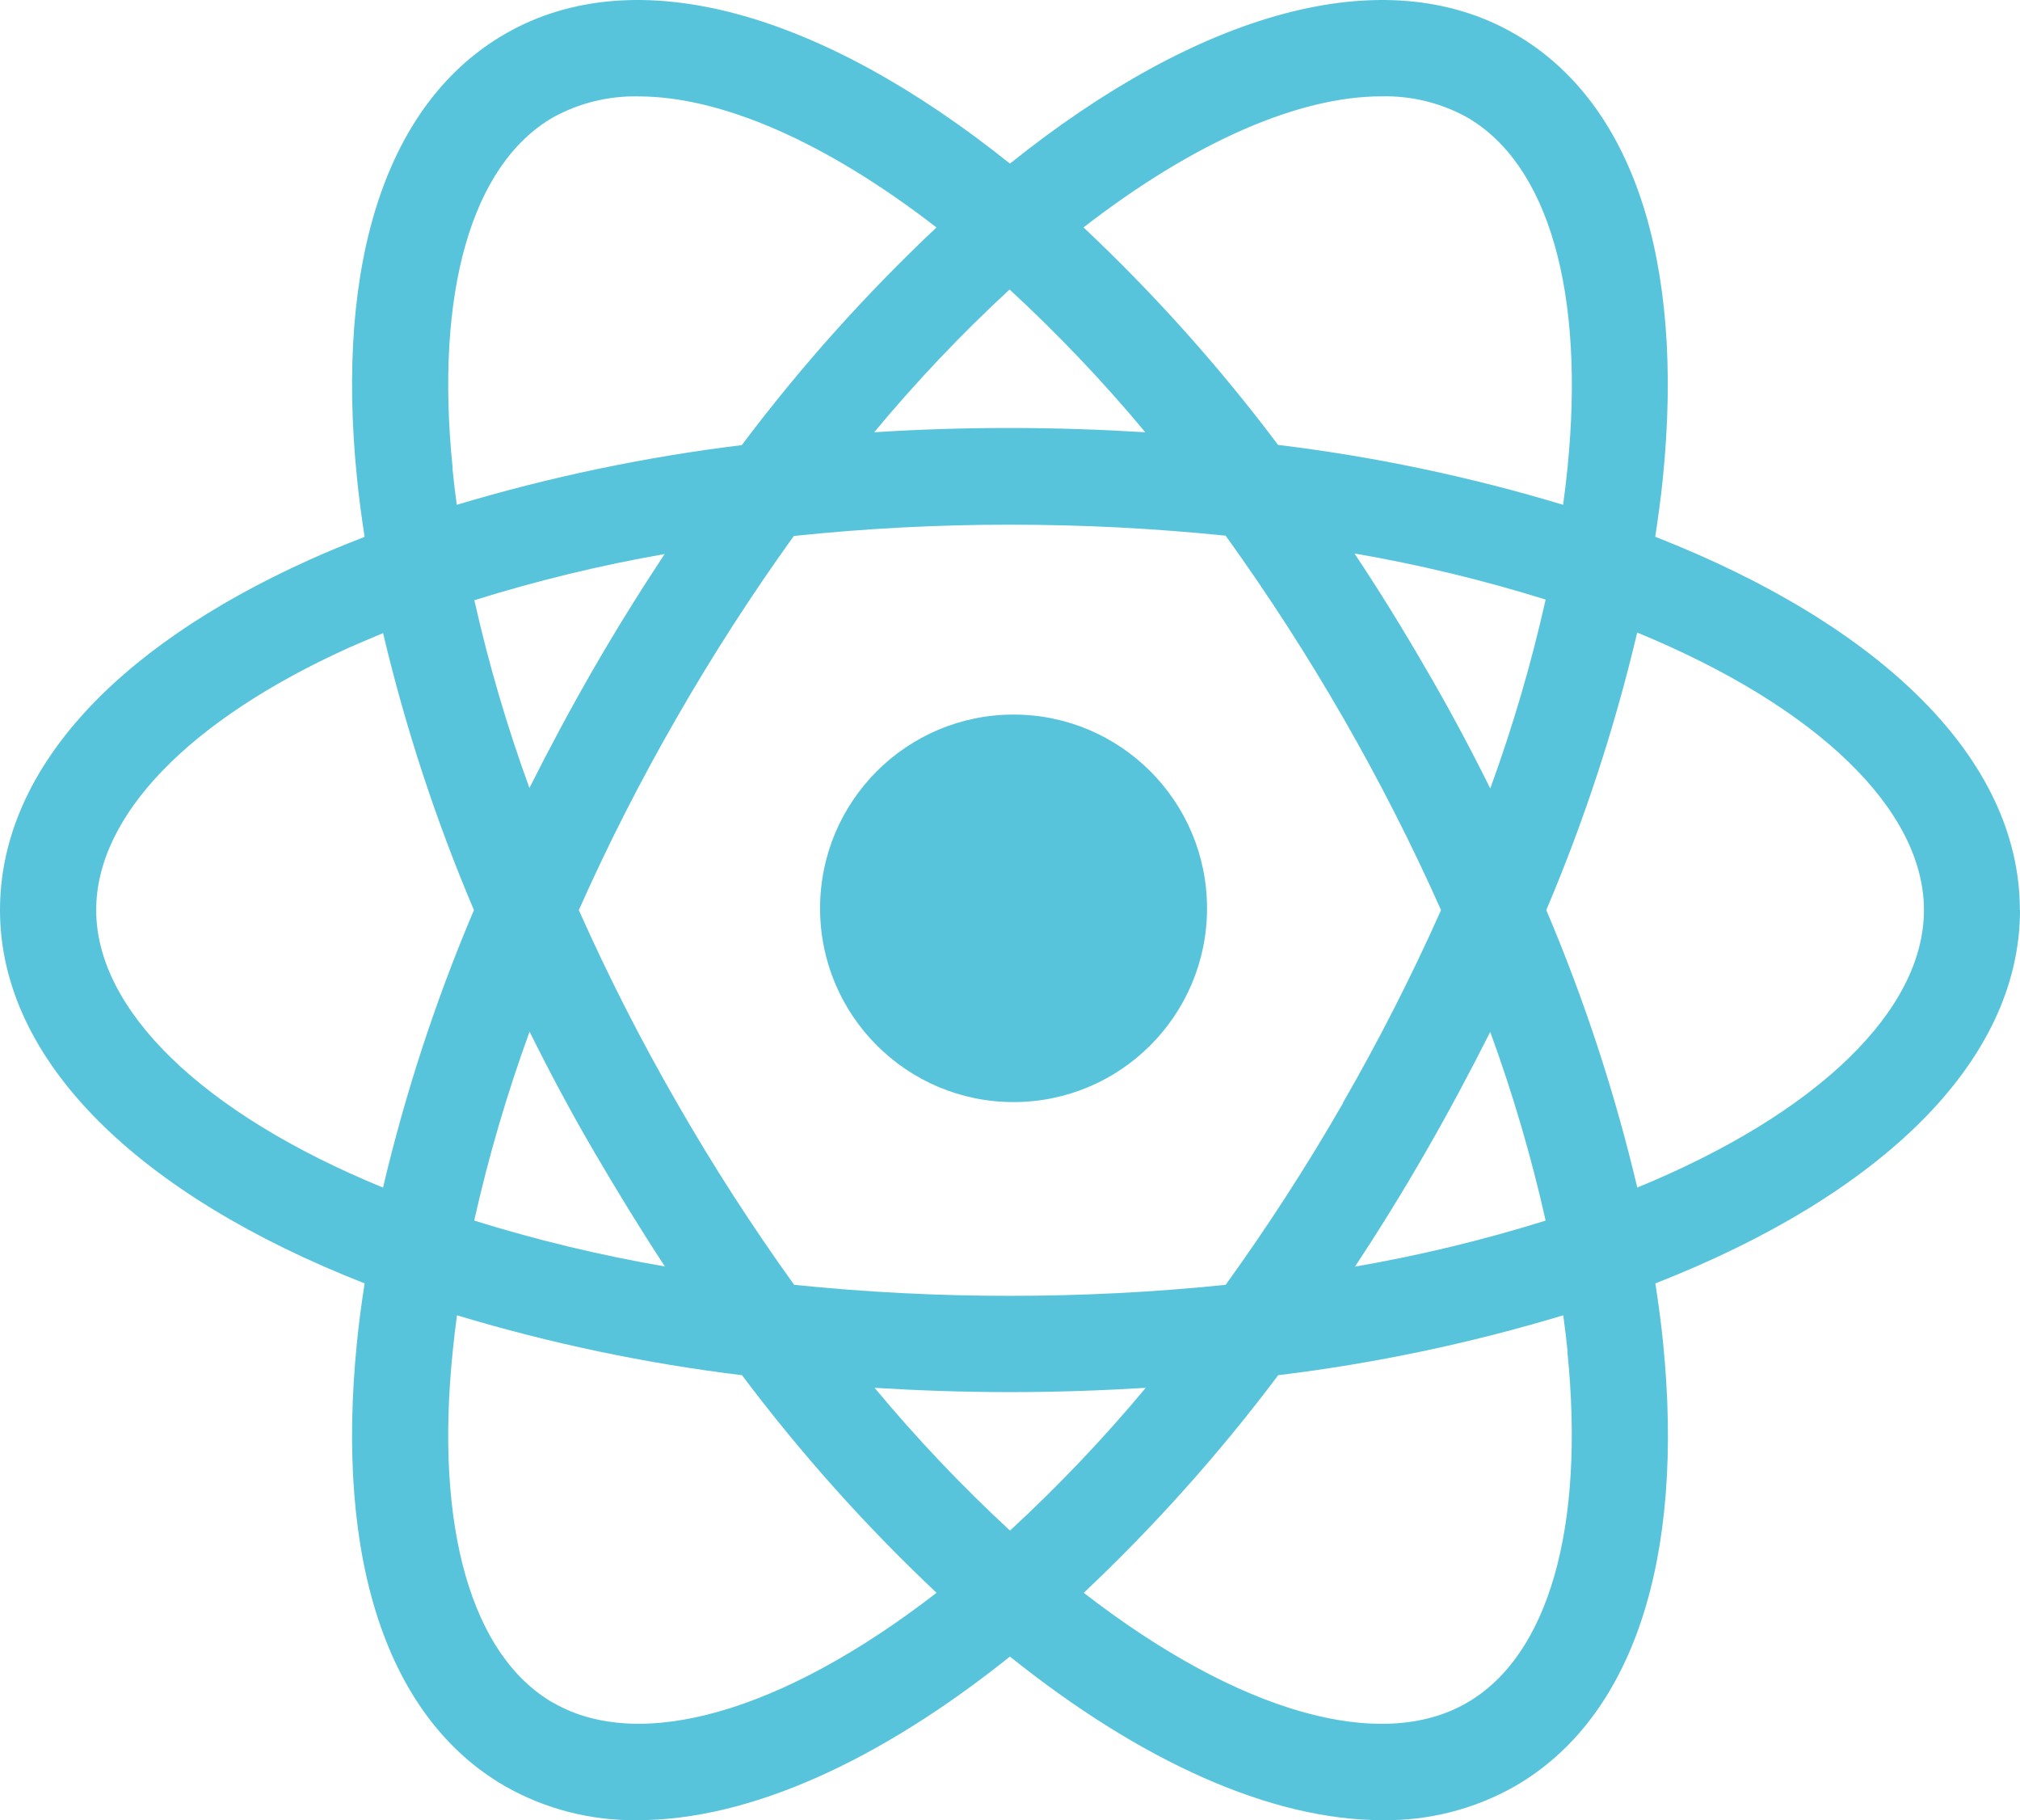 <svg width="111" height="100" viewBox="0 0 111 100" fill="none" xmlns="http://www.w3.org/2000/svg">
<g clip-path="url(#clip0_2_158)">
<path d="M55.695 39.258C49.823 39.258 45.063 44.023 45.063 49.902C45.063 55.781 49.823 60.547 55.695 60.547C61.567 60.547 66.327 55.781 66.327 49.902C66.327 44.023 61.567 39.258 55.695 39.258Z" fill="#58C4DC"/>
<path d="M110.992 49.999C110.992 41.642 103.263 34.313 90.956 29.489C91.12 28.403 91.269 27.328 91.375 26.274C92.589 14.266 89.699 5.599 83.242 1.866C76.018 -2.31 65.814 0.721 55.496 8.988C45.178 0.721 34.974 -2.31 27.75 1.866C21.293 5.599 18.403 14.266 19.617 26.274C19.723 27.328 19.868 28.407 20.036 29.497C19.01 29.889 18.004 30.305 17.037 30.74C6.05 35.685 0 42.532 0 49.999C0 58.356 7.729 65.685 20.036 70.508C19.868 71.595 19.723 72.669 19.617 73.724C18.403 85.732 21.293 94.398 27.75 98.132C29.97 99.392 32.485 100.036 35.037 99.998C41.153 99.998 48.295 96.775 55.496 91.01C62.693 96.775 69.839 99.998 75.963 99.998C78.514 100.036 81.03 99.392 83.25 98.132C89.707 94.398 92.597 85.732 91.383 73.724C91.277 72.669 91.128 71.595 90.964 70.508C103.271 65.693 111 58.352 111 49.999M75.916 5.293C77.557 5.254 79.178 5.652 80.615 6.446C85.098 9.039 87.111 16.07 86.132 25.736C86.065 26.395 85.987 27.062 85.893 27.733C80.776 26.189 75.536 25.088 70.231 24.442C67.014 20.161 63.438 16.163 59.541 12.493C65.661 7.756 71.405 5.293 75.912 5.293M73.809 60.587C71.829 64.029 69.673 67.367 67.349 70.587C63.41 70.992 59.452 71.194 55.492 71.191C51.534 71.194 47.578 70.992 43.64 70.587C41.322 67.367 39.172 64.029 37.198 60.587C35.218 57.154 33.418 53.62 31.807 49.999C33.418 46.378 35.218 42.844 37.198 39.411C39.169 35.982 41.312 32.657 43.62 29.446C47.565 29.031 51.529 28.824 55.496 28.826C59.455 28.824 63.411 29.026 67.349 29.43C69.665 32.646 71.816 35.977 73.794 39.411C75.772 42.844 77.572 46.379 79.186 49.999C77.572 53.619 75.772 57.153 73.794 60.587M81.879 56.666C83.122 60.059 84.142 63.531 84.934 67.058C81.5 68.13 78 68.975 74.456 69.587C75.802 67.553 77.108 65.437 78.371 63.238C79.62 61.066 80.791 58.873 81.895 56.681M48.06 76.246C50.496 76.395 52.982 76.481 55.5 76.481C58.018 76.481 60.52 76.395 62.959 76.246C60.646 79.02 58.155 81.64 55.5 84.089C52.851 81.641 50.366 79.02 48.06 76.246ZM36.541 69.579C32.995 68.969 29.494 68.127 26.058 67.058C26.846 63.536 27.863 60.07 29.101 56.681C30.189 58.873 31.356 61.066 32.625 63.238C33.894 65.41 35.205 67.552 36.541 69.587M29.101 43.313C27.867 39.936 26.854 36.483 26.066 32.975C29.493 31.905 32.985 31.057 36.521 30.438C35.182 32.466 33.87 34.568 32.605 36.76C31.341 38.952 30.186 41.117 29.081 43.313M62.936 23.748C60.5 23.599 58.014 23.513 55.477 23.513C52.96 23.513 50.48 23.591 48.037 23.748C50.342 20.973 52.828 18.353 55.477 15.905C58.132 18.353 60.624 20.973 62.936 23.748ZM78.363 36.76C77.095 34.559 75.783 32.441 74.428 30.407C77.982 31.019 81.491 31.866 84.934 32.94C84.144 36.461 83.128 39.927 81.891 43.317C80.803 41.124 79.632 38.932 78.367 36.764M24.876 25.74C23.885 16.078 25.91 9.042 30.389 6.45C31.826 5.657 33.447 5.259 35.088 5.297C39.595 5.297 45.339 7.76 51.459 12.497C47.559 16.17 43.98 20.17 40.762 24.454C35.458 25.103 30.218 26.2 25.099 27.733C25.009 27.062 24.927 26.399 24.864 25.74M19.206 35.568C19.809 35.306 20.424 35.045 21.05 34.783C22.282 39.987 23.952 45.078 26.043 49.999C23.948 54.93 22.277 60.031 21.047 65.246C11.069 61.148 5.286 55.469 5.286 49.999C5.286 44.815 10.376 39.556 19.206 35.568ZM30.389 93.547C25.91 90.955 23.885 83.92 24.876 74.257C24.939 73.599 25.021 72.936 25.111 72.261C30.228 73.804 35.468 74.905 40.773 75.552C43.99 79.835 47.567 83.835 51.463 87.508C42.931 94.108 35.135 96.285 30.401 93.547M86.128 74.257C87.107 83.924 85.094 90.955 80.611 93.547C75.881 96.293 68.081 94.108 59.553 87.508C63.448 83.835 67.023 79.834 70.238 75.552C75.544 74.906 80.784 73.805 85.901 72.261C85.995 72.936 86.073 73.599 86.14 74.257M89.969 65.238C88.736 60.026 87.063 54.928 84.969 49.999C87.062 45.067 88.733 39.967 89.965 34.752C99.923 38.85 105.722 44.528 105.722 49.999C105.722 55.469 99.938 61.148 89.961 65.246" fill="#58C4DC"/>
</g>
<defs>
<clipPath id="clip0_2_158">
<rect width="111" height="100" fill="white"/>
</clipPath>
</defs>
</svg>
